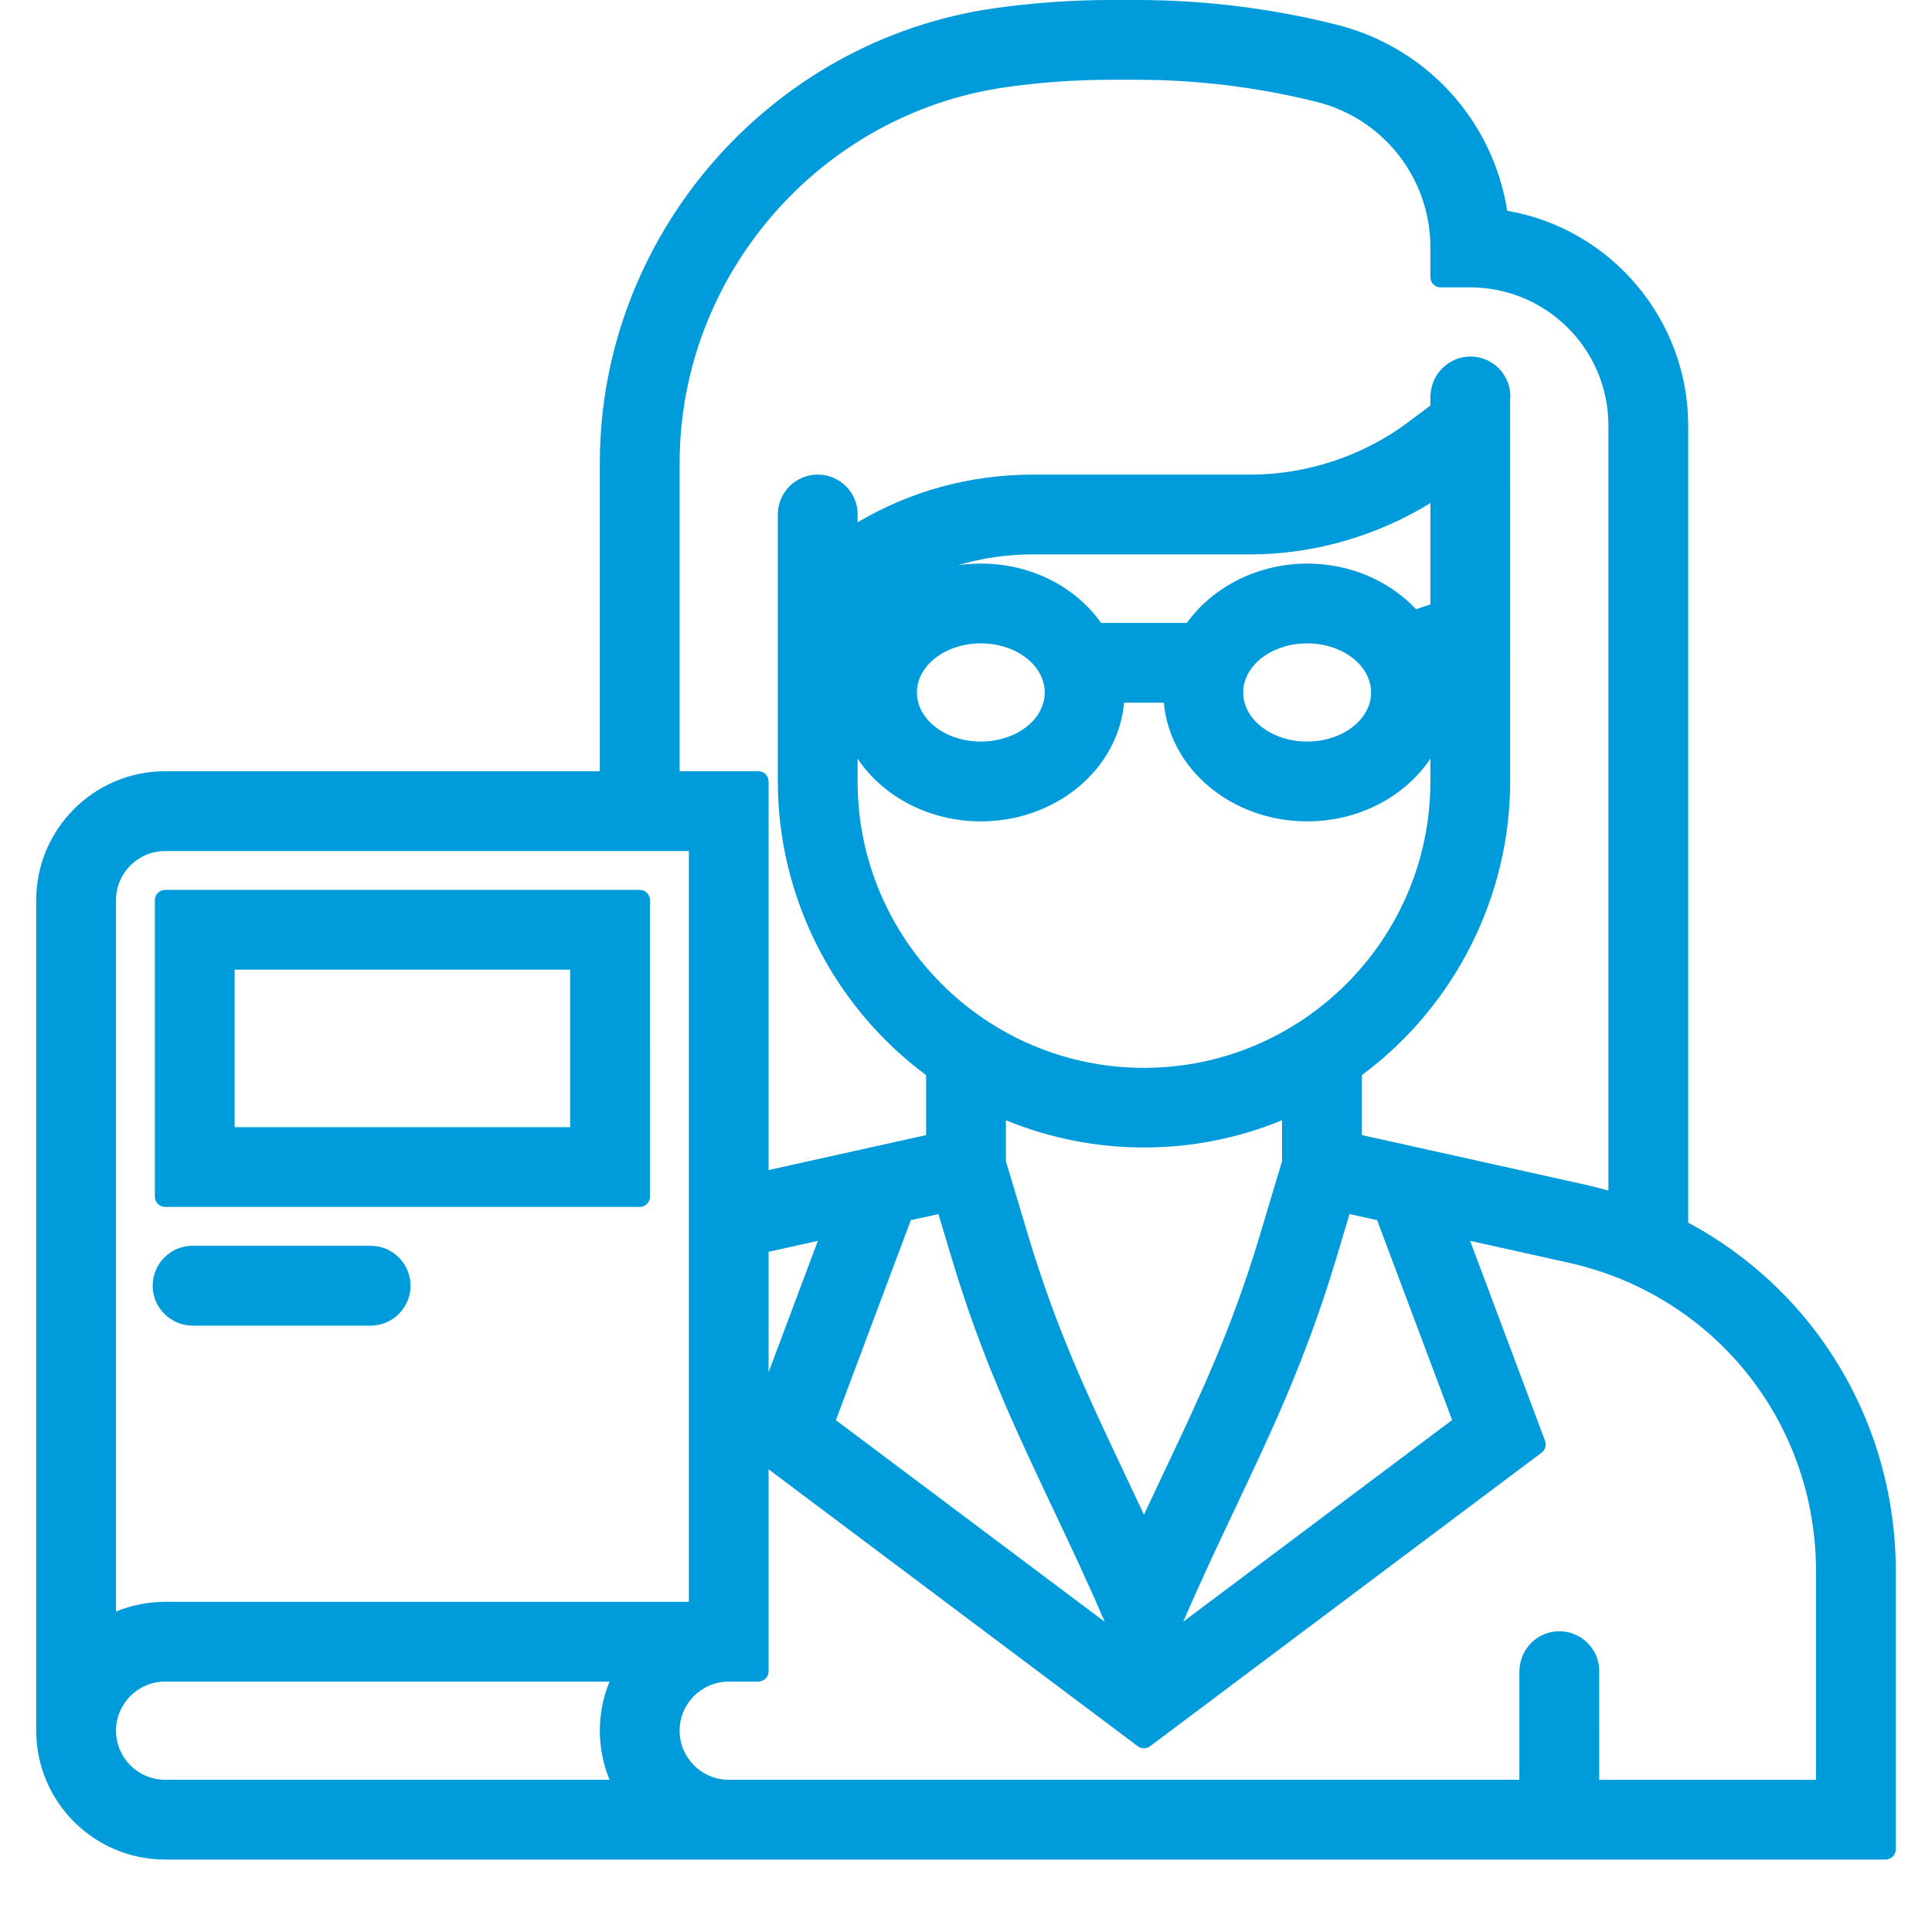 <?xml version="1.0" encoding="utf-8"?>
<!-- Generator: Adobe Illustrator 16.0.0, SVG Export Plug-In . SVG Version: 6.00 Build 0)  -->
<!DOCTYPE svg PUBLIC "-//W3C//DTD SVG 1.1//EN" "http://www.w3.org/Graphics/SVG/1.1/DTD/svg11.dtd">
<svg version="1.1" id="Layer_1" xmlns="http://www.w3.org/2000/svg" xmlns:xlink="http://www.w3.org/1999/xlink" x="0px" y="0px"
	 width="180px" height="180px" viewBox="0 0 180 180" enable-background="new 0 0 180 180" xml:space="preserve">
<g>
	<path fill="#009BDB" d="M15.383,112.447h44.221c0.252,0,0.496-0.099,0.674-0.277c0.178-0.18,0.279-0.422,0.279-0.675l-0.001-27.632
		c0-0.526-0.427-0.953-0.953-0.953h-44.22c-0.526,0-0.953,0.427-0.953,0.953v27.632C14.43,112.021,14.857,112.447,15.383,112.447z
		 M53.12,90.34v14.676H21.864V90.34H53.12z"/>
	<path fill="#009BDB" d="M157.285,113.912V39.644c0-9.873-7.197-18.349-16.858-20.006c-1.357-8.482-7.55-15.25-15.948-17.351
		C118.411,0.77,112.162,0,105.902,0h-2.428c-3.585,0-7.229,0.258-10.834,0.768C71.686,3.763,55.884,21.983,55.884,43.15v28.704
		H15.383c-6.621,0-12.007,5.388-12.007,12.009v77.381c0,6.62,5.386,12.006,12.007,12.006h160.291c0.526,0,0.953-0.427,0.953-0.953
		v-25.908C176.627,132.7,169.231,120.312,157.285,113.912z M10.808,83.863c0-2.521,2.052-4.574,4.575-4.574h48.794v69.95H15.383
		c-1.577,0-3.133,0.311-4.575,0.904V83.863z M56.79,165.818H15.383c-2.523,0-4.575-2.052-4.575-4.575
		c0-2.521,2.052-4.573,4.575-4.573H56.79c-0.595,1.443-0.906,2.998-0.906,4.573C55.884,162.82,56.195,164.376,56.79,165.818z
		 M145.279,151.979c-2.002,0-3.639,1.591-3.716,3.633c-0.004,0.034-0.007,0.07-0.007,0.106v10.1H67.892
		c-2.523,0-4.575-2.052-4.575-4.575c0-2.521,2.052-4.573,4.575-4.573h2.762c0.526,0,0.953-0.427,0.953-0.953v-18.825l34.399,25.801
		c0.34,0.256,0.804,0.256,1.145,0l36.478-27.355c0.339-0.253,0.469-0.7,0.32-1.096l-6.982-18.637l9.17,2.039
		c13.575,3.02,23.057,14.839,23.057,28.745v19.43h-20.197l-0.004-9.97c0.004-0.038,0.01-0.107,0.01-0.146
		C149.001,153.649,147.331,151.979,145.279,151.979z M103.475,7.432h2.428c5.643,0,11.287,0.694,16.776,2.062
		c6.234,1.562,10.589,7.142,10.589,13.567v2.762c0,0.526,0.427,0.953,0.953,0.953h2.764c7.096,0,12.867,5.772,12.867,12.867v71.281
		c-0.708-0.203-1.411-0.383-2.102-0.536l-20.866-4.636v-5.583c8.66-6.438,13.814-16.629,13.814-27.364l-0.003-35.618
		c0.01-0.049,0.023-0.197,0.023-0.248c0-2.052-1.67-3.722-3.722-3.722c-1.942,0-3.57,1.538-3.709,3.463
		c-0.013,0.064-0.021,0.132-0.021,0.2v0.906l-2.016,1.512c-4.229,3.173-9.471,4.92-14.755,4.92H96.198
		c-5.79,0-11.389,1.533-16.301,4.448l-0.001-0.562c0.006-0.044,0.012-0.125,0.012-0.169c0-2.051-1.669-3.72-3.721-3.72
		c-2.051,0-3.72,1.669-3.72,3.72v24.872c0,10.734,5.156,20.926,13.818,27.363v5.584l-14.678,3.258V72.807
		c0-0.526-0.427-0.953-0.953-0.953h-7.335V43.15c0-17.49,13.056-32.547,30.369-35.022C96.94,7.666,100.233,7.432,103.475,7.432z
		 M76.199,115.606l-4.592,12.244V116.63L76.199,115.606z M119.442,108.191l-2.08,6.951c-2.604,8.686-5.504,14.81-8.906,21.994
		c-0.617,1.305-1.24,2.623-1.875,3.982c-0.647-1.384-1.282-2.724-1.912-4.053c-3.357-7.097-6.256-13.226-8.868-21.924l-2.083-6.951
		v-3.818c8.237,3.387,17.513,3.38,25.725,0.001V108.191z M102.928,151.101l-25.052-18.789l6.983-18.631l2.574-0.566l1.25,4.163
		c2.757,9.188,5.9,15.837,9.274,22.972l0.157,0.334C99.663,143.857,101.261,147.237,102.928,151.101z M110.243,151.087
		c1.71-3.962,3.351-7.426,4.967-10.841c3.341-7.056,6.496-13.721,9.274-22.971l1.248-4.166l2.571,0.571l6.988,18.622
		L110.243,151.087z M121.784,59.941c3.284,0.001,5.956,2.053,5.956,4.575c0,2.522-2.672,4.574-5.956,4.574
		c-3.285,0-5.958-2.052-5.958-4.574C115.826,61.993,118.499,59.941,121.784,59.941z M97.336,64.516c0,2.522-2.67,4.574-5.953,4.574
		c-3.285,0-5.957-2.052-5.957-4.574c0-2.523,2.672-4.575,5.957-4.575C94.666,59.942,97.336,61.994,97.336,64.516z M121.784,52.508
		c-4.499,0-8.745,2.106-11.211,5.529h-7.983c-2.488-3.472-6.636-5.529-11.206-5.529c-0.727,0-1.445,0.053-2.149,0.157
		c2.244-0.668,4.588-1.014,6.964-1.014h20.299c5.845,0,11.733-1.687,16.771-4.778v9.439l-1.335,0.445
		C129.371,54.049,125.71,52.508,121.784,52.508z M79.902,70.686c2.343,3.496,6.613,5.839,11.481,5.839
		c7.023,0,12.801-4.877,13.344-11.056h3.708c0.542,6.178,6.321,11.056,13.349,11.056c4.87,0,9.14-2.343,11.483-5.839v2.121
		c0,14.712-11.972,26.682-26.688,26.682c-14.71,0-26.677-11.969-26.677-26.682V70.686z"/>
	<path fill="#009BDB" d="M34.527,123.508c2.052,0,3.721-1.668,3.721-3.72c0-2.053-1.669-3.724-3.721-3.724
		c-0.025,0-0.052,0.001-0.081,0.004H18.027c-0.027-0.003-0.055-0.004-0.081-0.004c-2.052,0-3.722,1.671-3.722,3.725
		c0.002,2.051,1.671,3.719,3.759,3.719H34.527z"/>
</g>
</svg>
